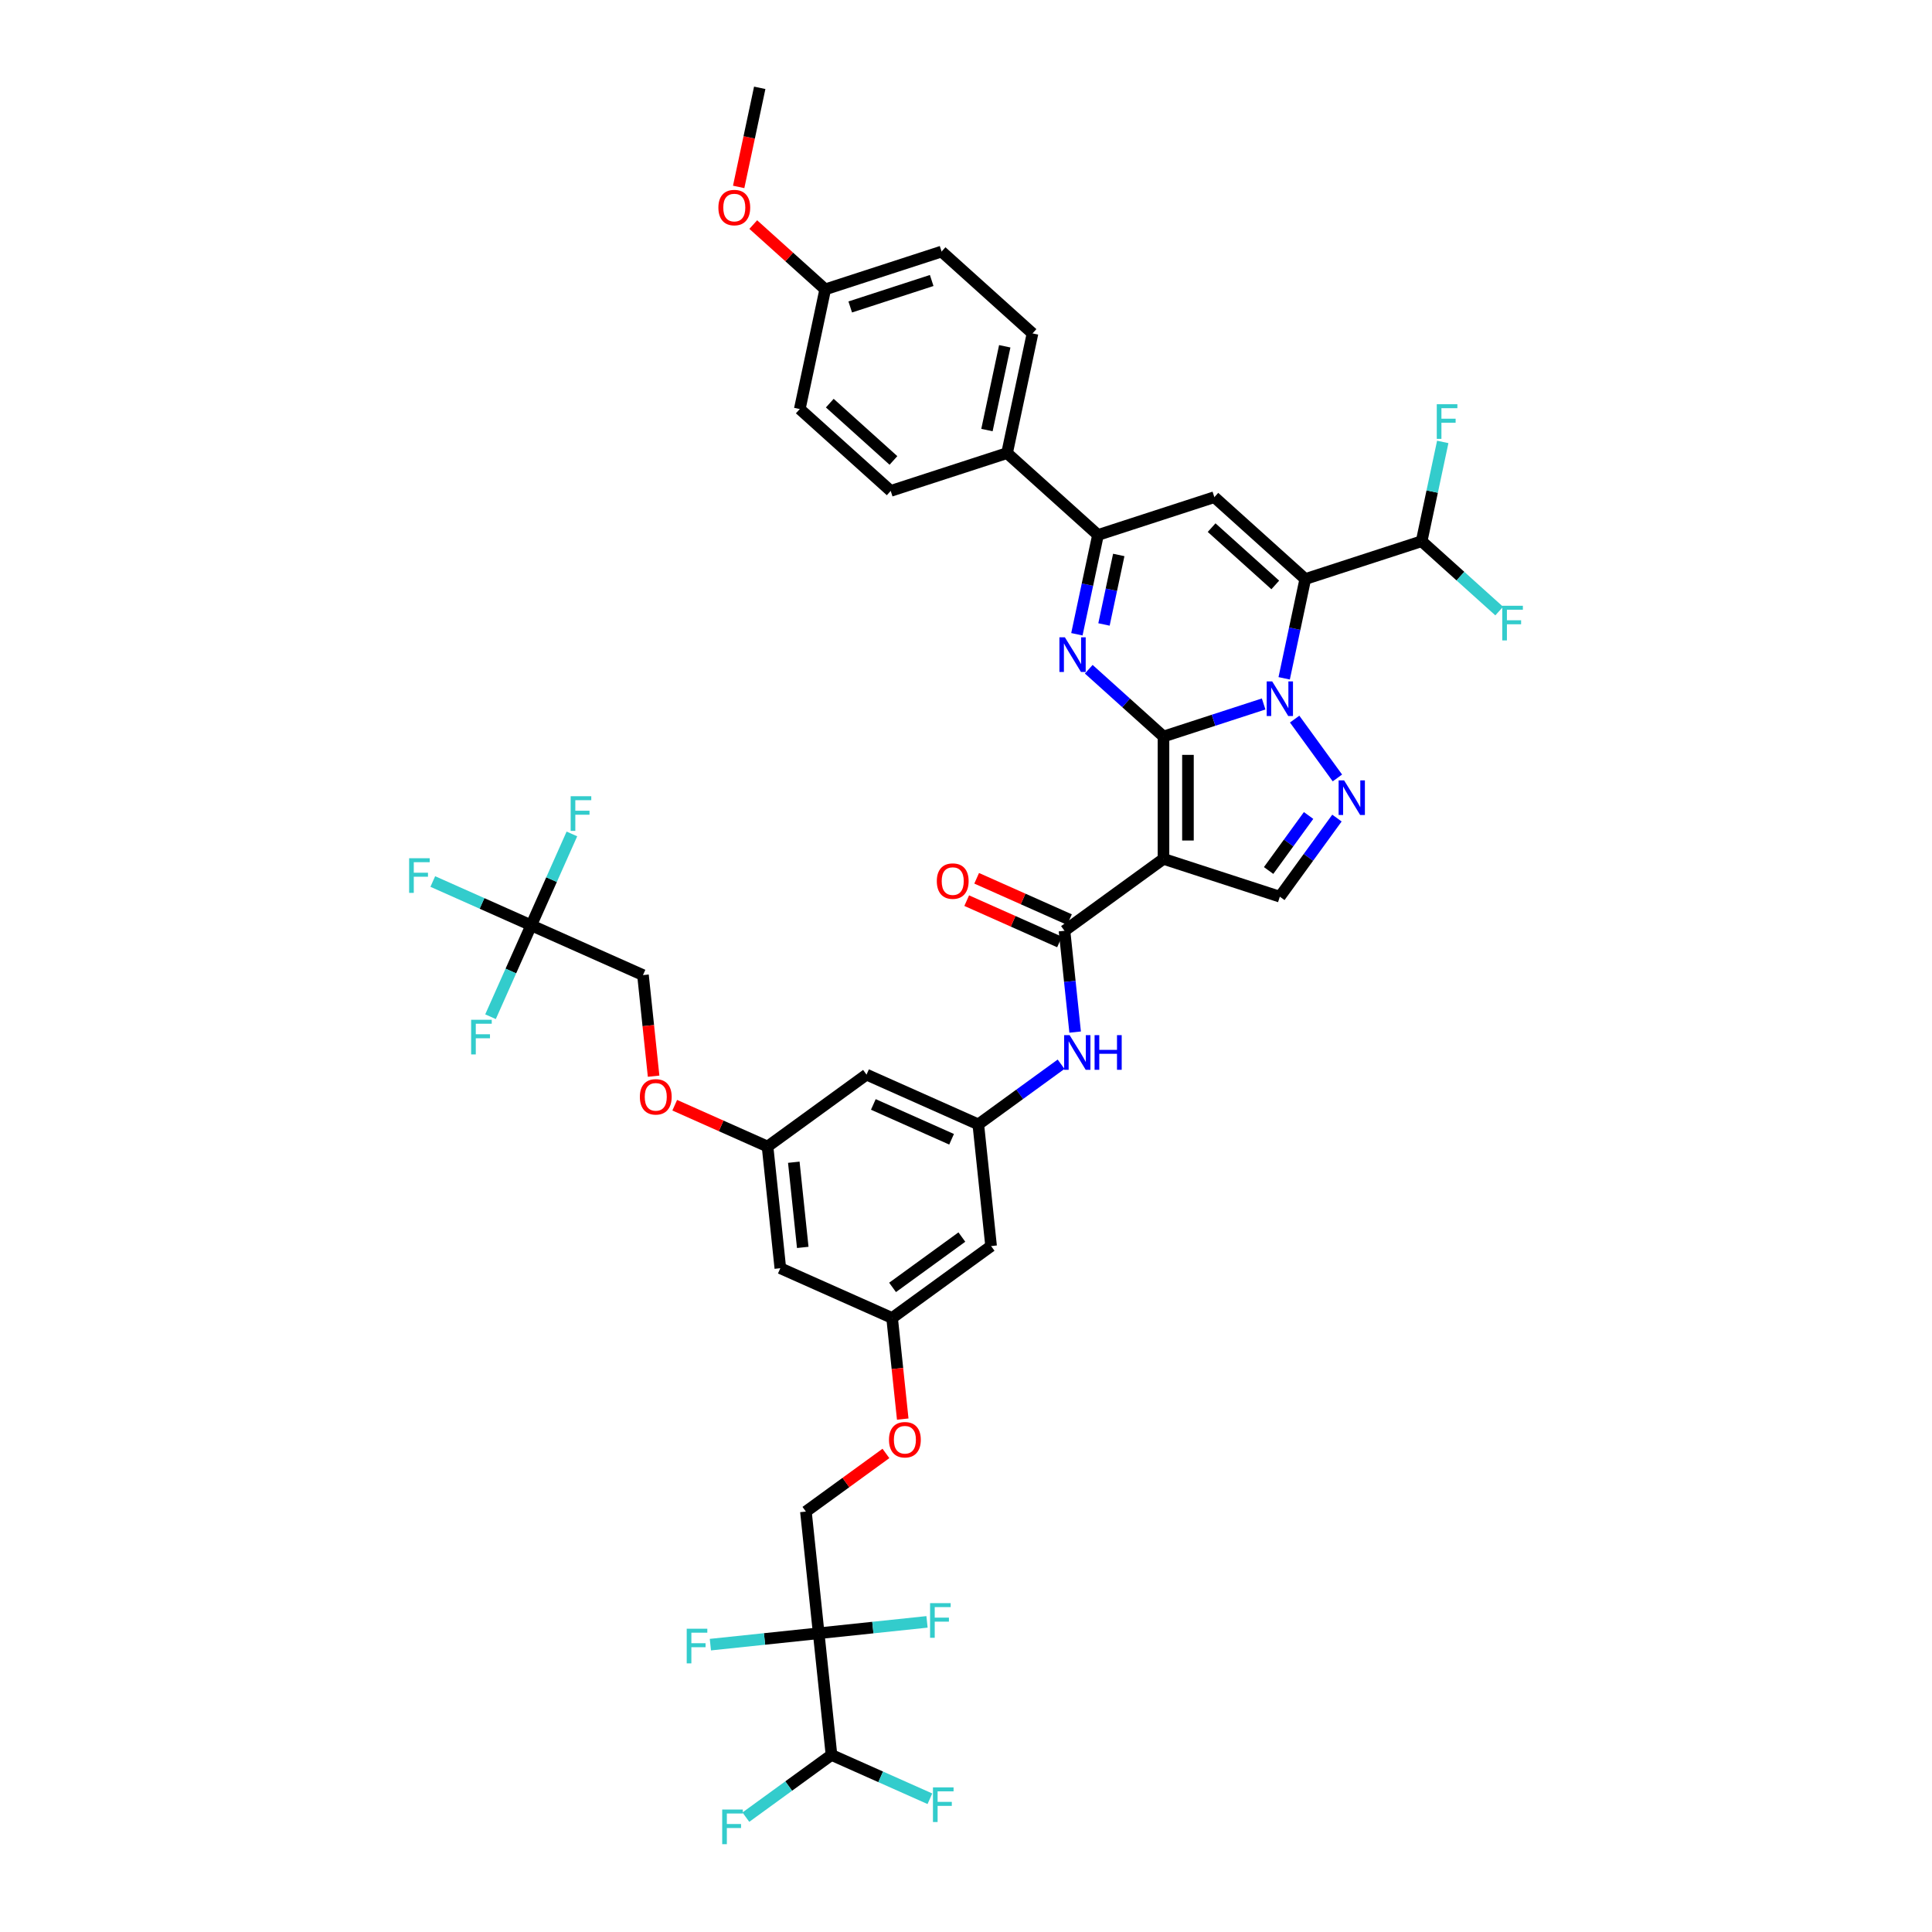 <?xml version='1.0' encoding='iso-8859-1'?>
<svg version='1.1' baseProfile='full'
              xmlns='http://www.w3.org/2000/svg'
                      xmlns:rdkit='http://www.rdkit.org/xml'
                      xmlns:xlink='http://www.w3.org/1999/xlink'
                  xml:space='preserve'
width='1000px' height='1000px' viewBox='0 0 1000 1000'>
<!-- END OF HEADER -->
<rect style='opacity:1.0;fill:#FFFFFF;stroke:none' width='1000' height='1000' x='0' y='0'> </rect>
<path class='bond-0' d='M 602.215,381.221 L 628.137,372.798' style='fill:none;fill-rule:evenodd;stroke:#000000;stroke-width:6px;stroke-linecap:butt;stroke-linejoin:miter;stroke-opacity:1' />
<path class='bond-0' d='M 628.137,372.798 L 654.059,364.375' style='fill:none;fill-rule:evenodd;stroke:#0000FF;stroke-width:6px;stroke-linecap:butt;stroke-linejoin:miter;stroke-opacity:1' />
<path class='bond-2' d='M 602.215,381.221 L 602.215,444.55' style='fill:none;fill-rule:evenodd;stroke:#000000;stroke-width:6px;stroke-linecap:butt;stroke-linejoin:miter;stroke-opacity:1' />
<path class='bond-2' d='M 614.881,390.72 L 614.881,435.05' style='fill:none;fill-rule:evenodd;stroke:#000000;stroke-width:6px;stroke-linecap:butt;stroke-linejoin:miter;stroke-opacity:1' />
<path class='bond-3' d='M 602.215,381.221 L 582.876,363.808' style='fill:none;fill-rule:evenodd;stroke:#000000;stroke-width:6px;stroke-linecap:butt;stroke-linejoin:miter;stroke-opacity:1' />
<path class='bond-3' d='M 582.876,363.808 L 563.537,346.395' style='fill:none;fill-rule:evenodd;stroke:#0000FF;stroke-width:6px;stroke-linecap:butt;stroke-linejoin:miter;stroke-opacity:1' />
<path class='bond-1' d='M 664.687,351.101 L 670.149,325.403' style='fill:none;fill-rule:evenodd;stroke:#0000FF;stroke-width:6px;stroke-linecap:butt;stroke-linejoin:miter;stroke-opacity:1' />
<path class='bond-1' d='M 670.149,325.403 L 675.611,299.706' style='fill:none;fill-rule:evenodd;stroke:#000000;stroke-width:6px;stroke-linecap:butt;stroke-linejoin:miter;stroke-opacity:1' />
<path class='bond-4' d='M 670.11,372.202 L 692.239,402.661' style='fill:none;fill-rule:evenodd;stroke:#0000FF;stroke-width:6px;stroke-linecap:butt;stroke-linejoin:miter;stroke-opacity:1' />
<path class='bond-12' d='M 675.611,299.706 L 735.84,280.136' style='fill:none;fill-rule:evenodd;stroke:#000000;stroke-width:6px;stroke-linecap:butt;stroke-linejoin:miter;stroke-opacity:1' />
<path class='bond-43' d='M 675.611,299.706 L 628.548,257.331' style='fill:none;fill-rule:evenodd;stroke:#000000;stroke-width:6px;stroke-linecap:butt;stroke-linejoin:miter;stroke-opacity:1' />
<path class='bond-43' d='M 660.076,302.762 L 627.133,273.1' style='fill:none;fill-rule:evenodd;stroke:#000000;stroke-width:6px;stroke-linecap:butt;stroke-linejoin:miter;stroke-opacity:1' />
<path class='bond-7' d='M 602.215,444.55 L 550.981,481.773' style='fill:none;fill-rule:evenodd;stroke:#000000;stroke-width:6px;stroke-linecap:butt;stroke-linejoin:miter;stroke-opacity:1' />
<path class='bond-9' d='M 602.215,444.55 L 662.444,464.119' style='fill:none;fill-rule:evenodd;stroke:#000000;stroke-width:6px;stroke-linecap:butt;stroke-linejoin:miter;stroke-opacity:1' />
<path class='bond-6' d='M 557.395,328.295 L 562.857,302.598' style='fill:none;fill-rule:evenodd;stroke:#0000FF;stroke-width:6px;stroke-linecap:butt;stroke-linejoin:miter;stroke-opacity:1' />
<path class='bond-6' d='M 562.857,302.598 L 568.319,276.901' style='fill:none;fill-rule:evenodd;stroke:#000000;stroke-width:6px;stroke-linecap:butt;stroke-linejoin:miter;stroke-opacity:1' />
<path class='bond-6' d='M 571.422,323.219 L 575.246,305.231' style='fill:none;fill-rule:evenodd;stroke:#0000FF;stroke-width:6px;stroke-linecap:butt;stroke-linejoin:miter;stroke-opacity:1' />
<path class='bond-6' d='M 575.246,305.231 L 579.069,287.243' style='fill:none;fill-rule:evenodd;stroke:#000000;stroke-width:6px;stroke-linecap:butt;stroke-linejoin:miter;stroke-opacity:1' />
<path class='bond-42' d='M 692.002,423.436 L 677.223,443.778' style='fill:none;fill-rule:evenodd;stroke:#0000FF;stroke-width:6px;stroke-linecap:butt;stroke-linejoin:miter;stroke-opacity:1' />
<path class='bond-42' d='M 677.223,443.778 L 662.444,464.119' style='fill:none;fill-rule:evenodd;stroke:#000000;stroke-width:6px;stroke-linecap:butt;stroke-linejoin:miter;stroke-opacity:1' />
<path class='bond-42' d='M 677.322,422.094 L 666.976,436.333' style='fill:none;fill-rule:evenodd;stroke:#0000FF;stroke-width:6px;stroke-linecap:butt;stroke-linejoin:miter;stroke-opacity:1' />
<path class='bond-42' d='M 666.976,436.333 L 656.631,450.572' style='fill:none;fill-rule:evenodd;stroke:#000000;stroke-width:6px;stroke-linecap:butt;stroke-linejoin:miter;stroke-opacity:1' />
<path class='bond-5' d='M 628.548,257.331 L 568.319,276.901' style='fill:none;fill-rule:evenodd;stroke:#000000;stroke-width:6px;stroke-linecap:butt;stroke-linejoin:miter;stroke-opacity:1' />
<path class='bond-15' d='M 568.319,276.901 L 521.257,234.525' style='fill:none;fill-rule:evenodd;stroke:#000000;stroke-width:6px;stroke-linecap:butt;stroke-linejoin:miter;stroke-opacity:1' />
<path class='bond-11' d='M 550.981,481.773 L 553.736,507.989' style='fill:none;fill-rule:evenodd;stroke:#000000;stroke-width:6px;stroke-linecap:butt;stroke-linejoin:miter;stroke-opacity:1' />
<path class='bond-11' d='M 553.736,507.989 L 556.491,534.205' style='fill:none;fill-rule:evenodd;stroke:#0000FF;stroke-width:6px;stroke-linecap:butt;stroke-linejoin:miter;stroke-opacity:1' />
<path class='bond-17' d='M 553.556,475.988 L 529.538,465.294' style='fill:none;fill-rule:evenodd;stroke:#000000;stroke-width:6px;stroke-linecap:butt;stroke-linejoin:miter;stroke-opacity:1' />
<path class='bond-17' d='M 529.538,465.294 L 505.519,454.6' style='fill:none;fill-rule:evenodd;stroke:#FF0000;stroke-width:6px;stroke-linecap:butt;stroke-linejoin:miter;stroke-opacity:1' />
<path class='bond-17' d='M 548.405,487.559 L 524.386,476.865' style='fill:none;fill-rule:evenodd;stroke:#000000;stroke-width:6px;stroke-linecap:butt;stroke-linejoin:miter;stroke-opacity:1' />
<path class='bond-17' d='M 524.386,476.865 L 500.367,466.171' style='fill:none;fill-rule:evenodd;stroke:#FF0000;stroke-width:6px;stroke-linecap:butt;stroke-linejoin:miter;stroke-opacity:1' />
<path class='bond-8' d='M 423.757,845.372 L 417.137,782.39' style='fill:none;fill-rule:evenodd;stroke:#000000;stroke-width:6px;stroke-linecap:butt;stroke-linejoin:miter;stroke-opacity:1' />
<path class='bond-14' d='M 423.757,845.372 L 430.377,908.354' style='fill:none;fill-rule:evenodd;stroke:#000000;stroke-width:6px;stroke-linecap:butt;stroke-linejoin:miter;stroke-opacity:1' />
<path class='bond-23' d='M 423.757,845.372 L 395.724,848.319' style='fill:none;fill-rule:evenodd;stroke:#000000;stroke-width:6px;stroke-linecap:butt;stroke-linejoin:miter;stroke-opacity:1' />
<path class='bond-23' d='M 395.724,848.319 L 367.691,851.265' style='fill:none;fill-rule:evenodd;stroke:#33CCCC;stroke-width:6px;stroke-linecap:butt;stroke-linejoin:miter;stroke-opacity:1' />
<path class='bond-24' d='M 423.757,845.372 L 451.79,842.426' style='fill:none;fill-rule:evenodd;stroke:#000000;stroke-width:6px;stroke-linecap:butt;stroke-linejoin:miter;stroke-opacity:1' />
<path class='bond-24' d='M 451.79,842.426 L 479.823,839.48' style='fill:none;fill-rule:evenodd;stroke:#33CCCC;stroke-width:6px;stroke-linecap:butt;stroke-linejoin:miter;stroke-opacity:1' />
<path class='bond-10' d='M 274.951,478.946 L 332.805,504.705' style='fill:none;fill-rule:evenodd;stroke:#000000;stroke-width:6px;stroke-linecap:butt;stroke-linejoin:miter;stroke-opacity:1' />
<path class='bond-30' d='M 274.951,478.946 L 249.482,467.607' style='fill:none;fill-rule:evenodd;stroke:#000000;stroke-width:6px;stroke-linecap:butt;stroke-linejoin:miter;stroke-opacity:1' />
<path class='bond-30' d='M 249.482,467.607 L 224.013,456.267' style='fill:none;fill-rule:evenodd;stroke:#33CCCC;stroke-width:6px;stroke-linecap:butt;stroke-linejoin:miter;stroke-opacity:1' />
<path class='bond-31' d='M 274.951,478.946 L 285.481,455.295' style='fill:none;fill-rule:evenodd;stroke:#000000;stroke-width:6px;stroke-linecap:butt;stroke-linejoin:miter;stroke-opacity:1' />
<path class='bond-31' d='M 285.481,455.295 L 296.012,431.643' style='fill:none;fill-rule:evenodd;stroke:#33CCCC;stroke-width:6px;stroke-linecap:butt;stroke-linejoin:miter;stroke-opacity:1' />
<path class='bond-32' d='M 274.951,478.946 L 264.421,502.598' style='fill:none;fill-rule:evenodd;stroke:#000000;stroke-width:6px;stroke-linecap:butt;stroke-linejoin:miter;stroke-opacity:1' />
<path class='bond-32' d='M 264.421,502.598 L 253.89,526.25' style='fill:none;fill-rule:evenodd;stroke:#33CCCC;stroke-width:6px;stroke-linecap:butt;stroke-linejoin:miter;stroke-opacity:1' />
<path class='bond-13' d='M 549.216,550.847 L 527.791,566.413' style='fill:none;fill-rule:evenodd;stroke:#0000FF;stroke-width:6px;stroke-linecap:butt;stroke-linejoin:miter;stroke-opacity:1' />
<path class='bond-13' d='M 527.791,566.413 L 506.366,581.979' style='fill:none;fill-rule:evenodd;stroke:#000000;stroke-width:6px;stroke-linecap:butt;stroke-linejoin:miter;stroke-opacity:1' />
<path class='bond-33' d='M 735.84,280.136 L 741.302,254.439' style='fill:none;fill-rule:evenodd;stroke:#000000;stroke-width:6px;stroke-linecap:butt;stroke-linejoin:miter;stroke-opacity:1' />
<path class='bond-33' d='M 741.302,254.439 L 746.764,228.742' style='fill:none;fill-rule:evenodd;stroke:#33CCCC;stroke-width:6px;stroke-linecap:butt;stroke-linejoin:miter;stroke-opacity:1' />
<path class='bond-34' d='M 735.84,280.136 L 755.914,298.211' style='fill:none;fill-rule:evenodd;stroke:#000000;stroke-width:6px;stroke-linecap:butt;stroke-linejoin:miter;stroke-opacity:1' />
<path class='bond-34' d='M 755.914,298.211 L 775.987,316.285' style='fill:none;fill-rule:evenodd;stroke:#33CCCC;stroke-width:6px;stroke-linecap:butt;stroke-linejoin:miter;stroke-opacity:1' />
<path class='bond-18' d='M 506.366,581.979 L 448.512,556.221' style='fill:none;fill-rule:evenodd;stroke:#000000;stroke-width:6px;stroke-linecap:butt;stroke-linejoin:miter;stroke-opacity:1' />
<path class='bond-18' d='M 492.537,589.686 L 452.039,571.655' style='fill:none;fill-rule:evenodd;stroke:#000000;stroke-width:6px;stroke-linecap:butt;stroke-linejoin:miter;stroke-opacity:1' />
<path class='bond-19' d='M 506.366,581.979 L 512.986,644.961' style='fill:none;fill-rule:evenodd;stroke:#000000;stroke-width:6px;stroke-linecap:butt;stroke-linejoin:miter;stroke-opacity:1' />
<path class='bond-35' d='M 430.377,908.354 L 455.846,919.694' style='fill:none;fill-rule:evenodd;stroke:#000000;stroke-width:6px;stroke-linecap:butt;stroke-linejoin:miter;stroke-opacity:1' />
<path class='bond-35' d='M 455.846,919.694 L 481.315,931.034' style='fill:none;fill-rule:evenodd;stroke:#33CCCC;stroke-width:6px;stroke-linecap:butt;stroke-linejoin:miter;stroke-opacity:1' />
<path class='bond-36' d='M 430.377,908.354 L 408.217,924.454' style='fill:none;fill-rule:evenodd;stroke:#000000;stroke-width:6px;stroke-linecap:butt;stroke-linejoin:miter;stroke-opacity:1' />
<path class='bond-36' d='M 408.217,924.454 L 386.058,940.554' style='fill:none;fill-rule:evenodd;stroke:#33CCCC;stroke-width:6px;stroke-linecap:butt;stroke-linejoin:miter;stroke-opacity:1' />
<path class='bond-28' d='M 521.257,234.525 L 534.423,172.58' style='fill:none;fill-rule:evenodd;stroke:#000000;stroke-width:6px;stroke-linecap:butt;stroke-linejoin:miter;stroke-opacity:1' />
<path class='bond-28' d='M 510.843,222.6 L 520.059,179.239' style='fill:none;fill-rule:evenodd;stroke:#000000;stroke-width:6px;stroke-linecap:butt;stroke-linejoin:miter;stroke-opacity:1' />
<path class='bond-29' d='M 521.257,234.525 L 461.027,254.095' style='fill:none;fill-rule:evenodd;stroke:#000000;stroke-width:6px;stroke-linecap:butt;stroke-linejoin:miter;stroke-opacity:1' />
<path class='bond-16' d='M 417.137,782.39 L 437.846,767.344' style='fill:none;fill-rule:evenodd;stroke:#000000;stroke-width:6px;stroke-linecap:butt;stroke-linejoin:miter;stroke-opacity:1' />
<path class='bond-16' d='M 437.846,767.344 L 458.555,752.298' style='fill:none;fill-rule:evenodd;stroke:#FF0000;stroke-width:6px;stroke-linecap:butt;stroke-linejoin:miter;stroke-opacity:1' />
<path class='bond-21' d='M 448.512,556.221 L 397.278,593.445' style='fill:none;fill-rule:evenodd;stroke:#000000;stroke-width:6px;stroke-linecap:butt;stroke-linejoin:miter;stroke-opacity:1' />
<path class='bond-20' d='M 512.986,644.961 L 461.752,682.185' style='fill:none;fill-rule:evenodd;stroke:#000000;stroke-width:6px;stroke-linecap:butt;stroke-linejoin:miter;stroke-opacity:1' />
<path class='bond-20' d='M 497.856,640.298 L 461.992,666.354' style='fill:none;fill-rule:evenodd;stroke:#000000;stroke-width:6px;stroke-linecap:butt;stroke-linejoin:miter;stroke-opacity:1' />
<path class='bond-25' d='M 461.752,682.185 L 464.502,708.35' style='fill:none;fill-rule:evenodd;stroke:#000000;stroke-width:6px;stroke-linecap:butt;stroke-linejoin:miter;stroke-opacity:1' />
<path class='bond-25' d='M 464.502,708.35 L 467.252,734.515' style='fill:none;fill-rule:evenodd;stroke:#FF0000;stroke-width:6px;stroke-linecap:butt;stroke-linejoin:miter;stroke-opacity:1' />
<path class='bond-45' d='M 461.752,682.185 L 403.898,656.427' style='fill:none;fill-rule:evenodd;stroke:#000000;stroke-width:6px;stroke-linecap:butt;stroke-linejoin:miter;stroke-opacity:1' />
<path class='bond-22' d='M 397.278,593.445 L 403.898,656.427' style='fill:none;fill-rule:evenodd;stroke:#000000;stroke-width:6px;stroke-linecap:butt;stroke-linejoin:miter;stroke-opacity:1' />
<path class='bond-22' d='M 410.868,601.568 L 415.501,645.655' style='fill:none;fill-rule:evenodd;stroke:#000000;stroke-width:6px;stroke-linecap:butt;stroke-linejoin:miter;stroke-opacity:1' />
<path class='bond-27' d='M 397.278,593.445 L 373.259,582.751' style='fill:none;fill-rule:evenodd;stroke:#000000;stroke-width:6px;stroke-linecap:butt;stroke-linejoin:miter;stroke-opacity:1' />
<path class='bond-27' d='M 373.259,582.751 L 349.241,572.057' style='fill:none;fill-rule:evenodd;stroke:#FF0000;stroke-width:6px;stroke-linecap:butt;stroke-linejoin:miter;stroke-opacity:1' />
<path class='bond-26' d='M 332.805,504.705 L 335.555,530.87' style='fill:none;fill-rule:evenodd;stroke:#000000;stroke-width:6px;stroke-linecap:butt;stroke-linejoin:miter;stroke-opacity:1' />
<path class='bond-26' d='M 335.555,530.87 L 338.305,557.035' style='fill:none;fill-rule:evenodd;stroke:#FF0000;stroke-width:6px;stroke-linecap:butt;stroke-linejoin:miter;stroke-opacity:1' />
<path class='bond-38' d='M 534.423,172.58 L 487.361,130.205' style='fill:none;fill-rule:evenodd;stroke:#000000;stroke-width:6px;stroke-linecap:butt;stroke-linejoin:miter;stroke-opacity:1' />
<path class='bond-39' d='M 461.027,254.095 L 413.965,211.72' style='fill:none;fill-rule:evenodd;stroke:#000000;stroke-width:6px;stroke-linecap:butt;stroke-linejoin:miter;stroke-opacity:1' />
<path class='bond-39' d='M 462.443,238.326 L 429.499,208.664' style='fill:none;fill-rule:evenodd;stroke:#000000;stroke-width:6px;stroke-linecap:butt;stroke-linejoin:miter;stroke-opacity:1' />
<path class='bond-37' d='M 427.132,149.775 L 487.361,130.205' style='fill:none;fill-rule:evenodd;stroke:#000000;stroke-width:6px;stroke-linecap:butt;stroke-linejoin:miter;stroke-opacity:1' />
<path class='bond-37' d='M 440.08,158.885 L 482.24,145.186' style='fill:none;fill-rule:evenodd;stroke:#000000;stroke-width:6px;stroke-linecap:butt;stroke-linejoin:miter;stroke-opacity:1' />
<path class='bond-40' d='M 427.132,149.775 L 408.508,133.006' style='fill:none;fill-rule:evenodd;stroke:#000000;stroke-width:6px;stroke-linecap:butt;stroke-linejoin:miter;stroke-opacity:1' />
<path class='bond-40' d='M 408.508,133.006 L 389.885,116.238' style='fill:none;fill-rule:evenodd;stroke:#FF0000;stroke-width:6px;stroke-linecap:butt;stroke-linejoin:miter;stroke-opacity:1' />
<path class='bond-44' d='M 427.132,149.775 L 413.965,211.72' style='fill:none;fill-rule:evenodd;stroke:#000000;stroke-width:6px;stroke-linecap:butt;stroke-linejoin:miter;stroke-opacity:1' />
<path class='bond-41' d='M 382.333,96.748 L 387.785,71.101' style='fill:none;fill-rule:evenodd;stroke:#FF0000;stroke-width:6px;stroke-linecap:butt;stroke-linejoin:miter;stroke-opacity:1' />
<path class='bond-41' d='M 387.785,71.101 L 393.236,45.455' style='fill:none;fill-rule:evenodd;stroke:#000000;stroke-width:6px;stroke-linecap:butt;stroke-linejoin:miter;stroke-opacity:1' />
<path  class='atom-1' d='M 658.48 352.684
L 664.357 362.183
Q 664.939 363.12, 665.876 364.818
Q 666.814 366.515, 666.864 366.616
L 666.864 352.684
L 669.246 352.684
L 669.246 370.618
L 666.788 370.618
L 660.481 360.233
Q 659.746 359.017, 658.961 357.623
Q 658.201 356.23, 657.973 355.8
L 657.973 370.618
L 655.643 370.618
L 655.643 352.684
L 658.48 352.684
' fill='#0000FF'/>
<path  class='atom-4' d='M 551.188 329.878
L 557.065 339.378
Q 557.647 340.315, 558.585 342.012
Q 559.522 343.709, 559.573 343.811
L 559.573 329.878
L 561.954 329.878
L 561.954 347.813
L 559.497 347.813
L 553.189 337.427
Q 552.454 336.211, 551.669 334.818
Q 550.909 333.425, 550.681 332.994
L 550.681 347.813
L 548.351 347.813
L 548.351 329.878
L 551.188 329.878
' fill='#0000FF'/>
<path  class='atom-5' d='M 695.703 403.918
L 701.58 413.417
Q 702.163 414.354, 703.1 416.052
Q 704.038 417.749, 704.088 417.85
L 704.088 403.918
L 706.469 403.918
L 706.469 421.853
L 704.012 421.853
L 697.705 411.467
Q 696.97 410.251, 696.185 408.858
Q 695.425 407.464, 695.197 407.034
L 695.197 421.853
L 692.866 421.853
L 692.866 403.918
L 695.703 403.918
' fill='#0000FF'/>
<path  class='atom-12' d='M 553.636 535.788
L 559.513 545.287
Q 560.095 546.225, 561.033 547.922
Q 561.97 549.619, 562.021 549.72
L 562.021 535.788
L 564.402 535.788
L 564.402 553.723
L 561.945 553.723
L 555.637 543.337
Q 554.903 542.121, 554.117 540.728
Q 553.357 539.334, 553.129 538.904
L 553.129 553.723
L 550.799 553.723
L 550.799 535.788
L 553.636 535.788
' fill='#0000FF'/>
<path  class='atom-12' d='M 566.555 535.788
L 568.987 535.788
L 568.987 543.413
L 578.157 543.413
L 578.157 535.788
L 580.589 535.788
L 580.589 553.723
L 578.157 553.723
L 578.157 545.439
L 568.987 545.439
L 568.987 553.723
L 566.555 553.723
L 566.555 535.788
' fill='#0000FF'/>
<path  class='atom-18' d='M 484.894 456.066
Q 484.894 451.76, 487.022 449.353
Q 489.15 446.947, 493.127 446.947
Q 497.104 446.947, 499.232 449.353
Q 501.36 451.76, 501.36 456.066
Q 501.36 460.423, 499.206 462.905
Q 497.053 465.363, 493.127 465.363
Q 489.175 465.363, 487.022 462.905
Q 484.894 460.448, 484.894 456.066
M 493.127 463.336
Q 495.863 463.336, 497.332 461.512
Q 498.826 459.663, 498.826 456.066
Q 498.826 452.545, 497.332 450.772
Q 495.863 448.973, 493.127 448.973
Q 490.391 448.973, 488.897 450.746
Q 487.427 452.52, 487.427 456.066
Q 487.427 459.688, 488.897 461.512
Q 490.391 463.336, 493.127 463.336
' fill='#FF0000'/>
<path  class='atom-24' d='M 355.443 843.025
L 366.107 843.025
L 366.107 845.077
L 357.849 845.077
L 357.849 850.523
L 365.195 850.523
L 365.195 852.6
L 357.849 852.6
L 357.849 860.959
L 355.443 860.959
L 355.443 843.025
' fill='#33CCCC'/>
<path  class='atom-25' d='M 481.407 829.785
L 492.071 829.785
L 492.071 831.837
L 483.813 831.837
L 483.813 837.284
L 491.159 837.284
L 491.159 839.361
L 483.813 839.361
L 483.813 847.72
L 481.407 847.72
L 481.407 829.785
' fill='#33CCCC'/>
<path  class='atom-26' d='M 460.139 745.217
Q 460.139 740.911, 462.267 738.505
Q 464.394 736.098, 468.371 736.098
Q 472.348 736.098, 474.476 738.505
Q 476.604 740.911, 476.604 745.217
Q 476.604 749.574, 474.451 752.057
Q 472.298 754.514, 468.371 754.514
Q 464.42 754.514, 462.267 752.057
Q 460.139 749.6, 460.139 745.217
M 468.371 752.488
Q 471.107 752.488, 472.576 750.664
Q 474.071 748.814, 474.071 745.217
Q 474.071 741.696, 472.576 739.923
Q 471.107 738.125, 468.371 738.125
Q 465.636 738.125, 464.141 739.898
Q 462.672 741.671, 462.672 745.217
Q 462.672 748.84, 464.141 750.664
Q 465.636 752.488, 468.371 752.488
' fill='#FF0000'/>
<path  class='atom-28' d='M 331.192 567.737
Q 331.192 563.431, 333.32 561.024
Q 335.447 558.618, 339.425 558.618
Q 343.402 558.618, 345.529 561.024
Q 347.657 563.431, 347.657 567.737
Q 347.657 572.094, 345.504 574.577
Q 343.351 577.034, 339.425 577.034
Q 335.473 577.034, 333.32 574.577
Q 331.192 572.12, 331.192 567.737
M 339.425 575.007
Q 342.16 575.007, 343.63 573.183
Q 345.124 571.334, 345.124 567.737
Q 345.124 564.216, 343.63 562.443
Q 342.16 560.644, 339.425 560.644
Q 336.689 560.644, 335.194 562.418
Q 333.725 564.191, 333.725 567.737
Q 333.725 571.36, 335.194 573.183
Q 336.689 575.007, 339.425 575.007
' fill='#FF0000'/>
<path  class='atom-31' d='M 211.765 444.221
L 222.43 444.221
L 222.43 446.273
L 214.172 446.273
L 214.172 451.719
L 221.518 451.719
L 221.518 453.796
L 214.172 453.796
L 214.172 462.156
L 211.765 462.156
L 211.765 444.221
' fill='#33CCCC'/>
<path  class='atom-32' d='M 295.377 412.125
L 306.042 412.125
L 306.042 414.177
L 297.783 414.177
L 297.783 419.623
L 305.13 419.623
L 305.13 421.701
L 297.783 421.701
L 297.783 430.06
L 295.377 430.06
L 295.377 412.125
' fill='#33CCCC'/>
<path  class='atom-33' d='M 243.861 527.833
L 254.525 527.833
L 254.525 529.885
L 246.267 529.885
L 246.267 535.331
L 253.613 535.331
L 253.613 537.408
L 246.267 537.408
L 246.267 545.768
L 243.861 545.768
L 243.861 527.833
' fill='#33CCCC'/>
<path  class='atom-34' d='M 743.675 209.224
L 754.339 209.224
L 754.339 211.276
L 746.081 211.276
L 746.081 216.722
L 753.427 216.722
L 753.427 218.799
L 746.081 218.799
L 746.081 227.159
L 743.675 227.159
L 743.675 209.224
' fill='#33CCCC'/>
<path  class='atom-35' d='M 777.57 313.544
L 788.235 313.544
L 788.235 315.596
L 779.977 315.596
L 779.977 321.043
L 787.323 321.043
L 787.323 323.12
L 779.977 323.12
L 779.977 331.479
L 777.57 331.479
L 777.57 313.544
' fill='#33CCCC'/>
<path  class='atom-36' d='M 482.898 925.145
L 493.563 925.145
L 493.563 927.197
L 485.305 927.197
L 485.305 932.643
L 492.651 932.643
L 492.651 934.72
L 485.305 934.72
L 485.305 943.08
L 482.898 943.08
L 482.898 925.145
' fill='#33CCCC'/>
<path  class='atom-37' d='M 373.81 936.611
L 384.475 936.611
L 384.475 938.663
L 376.217 938.663
L 376.217 944.109
L 383.563 944.109
L 383.563 946.186
L 376.217 946.186
L 376.217 954.545
L 373.81 954.545
L 373.81 936.611
' fill='#33CCCC'/>
<path  class='atom-41' d='M 371.836 107.45
Q 371.836 103.144, 373.964 100.737
Q 376.092 98.331, 380.069 98.331
Q 384.046 98.331, 386.174 100.737
Q 388.302 103.144, 388.302 107.45
Q 388.302 111.807, 386.149 114.29
Q 383.995 116.747, 380.069 116.747
Q 376.117 116.747, 373.964 114.29
Q 371.836 111.833, 371.836 107.45
M 380.069 114.72
Q 382.805 114.72, 384.274 112.896
Q 385.769 111.047, 385.769 107.45
Q 385.769 103.929, 384.274 102.156
Q 382.805 100.357, 380.069 100.357
Q 377.333 100.357, 375.839 102.131
Q 374.369 103.904, 374.369 107.45
Q 374.369 111.073, 375.839 112.896
Q 377.333 114.72, 380.069 114.72
' fill='#FF0000'/>
</svg>

